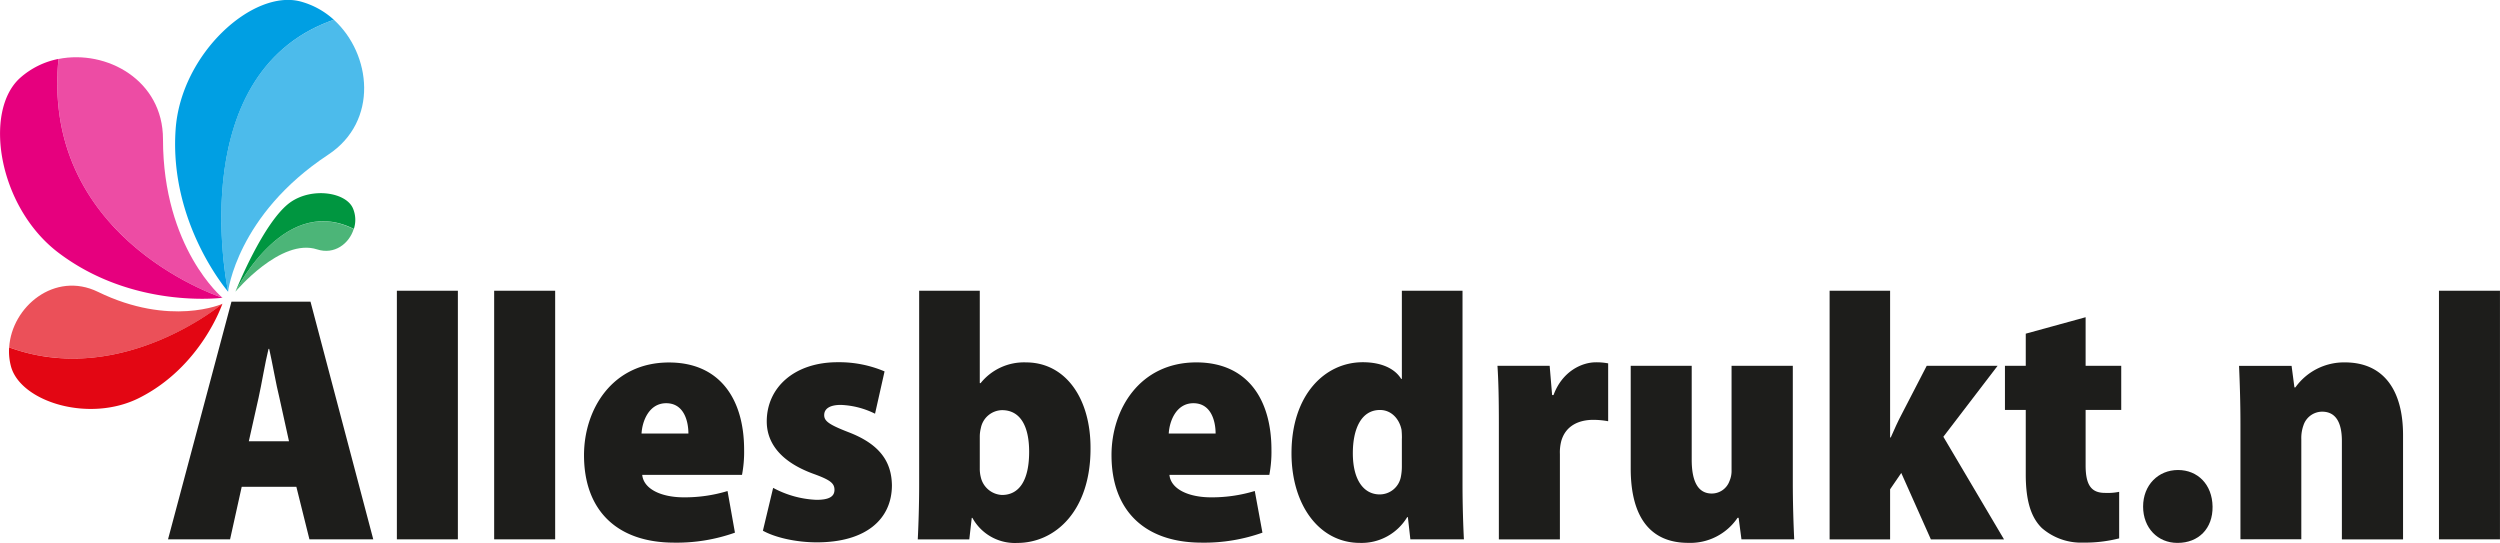 <svg id="Layer_1" data-name="Layer 1" xmlns="http://www.w3.org/2000/svg" viewBox="0 0 591 128.34"><defs><style>.cls-1{fill:#1d1d1b;}.cls-2,.cls-3{fill:#e6007e;}.cls-2,.cls-5,.cls-7,.cls-8{opacity:0.7;isolation:isolate;}.cls-4,.cls-5{fill:#009fe3;}.cls-6,.cls-7{fill:#009640;}.cls-8,.cls-9{fill:#e30613;}</style></defs><title>allesbedruktlogo</title><path class="cls-1" d="M65.32,116.41l-2.75,12.42H47.9l15-56.19H81.58l14.84,56.19H81.33l-3.09-12.42H65.32ZM76.5,105.65L74.24,95.4c-0.79-3.14-1.66-8.25-2.42-11.59H71.66C70.83,87.14,70,92.31,69.3,95.4L67,105.65H76.5Z" transform="translate(-8.18 -1.33)"/><path class="cls-1" d="M102,70.06h14.42v58.77H102V70.06Z" transform="translate(-8.18 -1.33)"/><path class="cls-1" d="M125,70.06h14.42v58.77H125V70.06Z" transform="translate(-8.18 -1.33)"/><path class="cls-1" d="M160,113.57c0.33,3.42,4.59,5.33,9.84,5.33a34.83,34.83,0,0,0,10.33-1.49l1.75,9.84a41.08,41.08,0,0,1-14.34,2.36c-13.67,0-21.34-7.75-21.34-20.67,0-10.84,6.67-21.92,20.09-21.92,12,0,17.76,8.64,17.76,20.65a29,29,0,0,1-.5,5.92H160Zm10.92-9.75c0-2.83-1-7.17-5.25-7.17-4.08,0-5.67,4.25-5.83,7.17h11.09Z" transform="translate(-8.18 -1.33)"/><path class="cls-1" d="M190.95,116.66a23.56,23.56,0,0,0,10.25,2.83c3,0,4.25-.79,4.25-2.36s-1-2.36-5.09-3.83c-8.5-3.14-10.92-8-10.92-12.34,0-8,6.5-14,16.76-14a27.43,27.43,0,0,1,11.09,2.17l-2.25,10a19.8,19.8,0,0,0-8.09-2.08c-2.5,0-3.93.83-3.93,2.42,0,1.41,1.17,2.25,5.67,4,7.67,2.92,10.25,7.17,10.34,12.56,0,8-6.09,13.51-17.75,13.51-5,0-9.92-1.17-12.75-2.75Z" transform="translate(-8.18 -1.33)"/><path class="cls-1" d="M225.46,70.06H239.8V91.9H240A13.15,13.15,0,0,1,250.72,87c9.34,0,15.34,8.5,15.26,20.42,0,14.59-8.25,22.26-17.34,22.26a11.44,11.44,0,0,1-10.58-5.92h-0.16l-0.58,5.09H225.14c0.16-3.09.33-8.17,0.33-13V70.06h0ZM239.8,112a8.15,8.15,0,0,0,.25,2.17,5.39,5.39,0,0,0,5,4.17c4,0,6.42-3.34,6.42-10.21,0-5.92-2-9.84-6.42-9.84a5.22,5.22,0,0,0-5,4.25,8.39,8.39,0,0,0-.25,2.08V112Z" transform="translate(-8.18 -1.33)"/><path class="cls-1" d="M284.63,113.57c0.33,3.42,4.59,5.33,9.84,5.33a34.83,34.83,0,0,0,10.34-1.5l1.81,9.85a41.08,41.08,0,0,1-14.34,2.36c-13.67,0-21.34-7.75-21.34-20.67C270.93,98.1,277.6,87,291,87c12,0,17.75,8.64,17.75,20.67a29,29,0,0,1-.5,5.92H284.63v0Zm10.92-9.75c0-2.83-1-7.17-5.25-7.17-4.08,0-5.67,4.25-5.83,7.17h11.09Z" transform="translate(-8.18 -1.33)"/><path class="cls-1" d="M353.92,70.06v45.77c0,4.84.16,9.84,0.33,13H341.59L341,123.58h-0.16a12.57,12.57,0,0,1-11.17,6.09c-9.59,0-16.18-8.92-16.18-21.2,0-13.84,7.92-21.51,16.84-21.51,4.42,0,7.58,1.5,9.08,3.93h0.17V70.06h14.33ZM339.59,105a17.46,17.46,0,0,0-.09-2.08c-0.5-2.5-2.36-4.67-5.09-4.67-4.5,0-6.42,4.59-6.42,10.21,0,6.59,2.75,9.75,6.34,9.75a5.09,5.09,0,0,0,5-4.08,12.62,12.62,0,0,0,.25-2.67V105h0Z" transform="translate(-8.18 -1.33)"/><path class="cls-1" d="M362.51,101.4c0-5.83-.09-9.92-0.33-13.59h12.34l0.58,6.92h0.33c2.08-5.67,6.75-7.75,10-7.75a14.62,14.62,0,0,1,2.92.25v13.68a20,20,0,0,0-3.5-.33c-3.59,0-6.59,1.5-7.58,5a10.52,10.52,0,0,0-.33,3.09v20.17H362.51V101.4Z" transform="translate(-8.18 -1.33)"/><path class="cls-1" d="M432,115.16c0,5.33.16,10,.33,13.67H419.86l-0.67-5.09h-0.25a13.48,13.48,0,0,1-11.67,5.92c-8.83,0-13.59-5.92-13.59-17.59V87.8h14.42V110c0,5.17,1.5,8,4.75,8a4.45,4.45,0,0,0,4.17-2.92,6,6,0,0,0,.5-2.58V87.8H432v27.36Z" transform="translate(-8.18 -1.33)"/><path class="cls-1" d="M455,104.74h0.16c0.92-2.08,1.66-3.75,2.5-5.33l6-11.61h16.76l-12.83,16.78,14.34,24.26H464.64l-7-15.7L455,117v11.84H440.7V70.06H455v34.68Z" transform="translate(-8.18 -1.33)"/><path class="cls-1" d="M501.22,76.32V87.8h8.42V98.24h-8.42v13.11c0,4.75,1.41,6.5,4.59,6.5a13.57,13.57,0,0,0,3.34-.25v11a32.65,32.65,0,0,1-8.5,1,14.11,14.11,0,0,1-9.75-3.42c-2.5-2.42-3.83-6.28-3.83-12.67V98.24h-4.92V87.8h4.92V80.21Z" transform="translate(-8.18 -1.33)"/><path class="cls-1" d="M522.9,129.67c-4.59,0-8.09-3.5-8.09-8.59s3.59-8.64,8.25-8.64,8.09,3.42,8.17,8.64-3.34,8.59-8.25,8.59H522.9Z" transform="translate(-8.18 -1.33)"/><path class="cls-1" d="M537.82,101.49c0-5.09-.16-9.75-0.33-13.67h12.42l0.67,5.09h0.23A14.13,14.13,0,0,1,562.5,87c9.25,0,13.76,6.67,13.76,17.17v24.68H561.8V105.57c0-4.17-1.33-6.92-4.67-6.92a4.67,4.67,0,0,0-4.42,3.25,8.87,8.87,0,0,0-.5,3.25v23.67H537.82V101.49Z" transform="translate(-8.18 -1.33)"/><path class="cls-1" d="M584.75,70.06h14.42v58.77H584.75V70.06Z" transform="translate(-8.18 -1.33)"/><path class="cls-2" d="M46.71,34.21C46.71,20.3,33.41,13,22,15.27,17.83,58,60.77,71.72,60.77,71.72S46.71,60,46.71,34.21Z" transform="translate(-8.18 -1.33)"/><path class="cls-3" d="M22,15.26a19.19,19.19,0,0,0-9,4.43C4.2,27.45,7.65,50.1,21.9,61,39.67,74.53,60.79,71.72,60.79,71.72S17.82,58,22,15.26Z" transform="translate(-8.18 -1.33)"/><path class="cls-4" d="M87.1,6a19,19,0,0,0-7.85-4.31C68-1.32,50.95,14,49.7,31.9c-1.57,22.3,12.42,38.4,12.42,38.4S51,18.58,87.1,6Z" transform="translate(-8.18 -1.33)"/><path class="cls-5" d="M85.75,37.91C97.76,30,96,14.1,87.1,6c-36.12,12.56-25,64.26-25,64.26S64.21,52.12,85.75,37.91Z" transform="translate(-8.18 -1.33)"/><path class="cls-6" d="M91.6,50.55c-1.64-3.75-9.55-5-14.7-1.45-6.42,4.46-13.07,21.2-13.07,21.2s11.31-23.23,28-14.85A6.93,6.93,0,0,0,91.6,50.55Z" transform="translate(-8.18 -1.33)"/><path class="cls-7" d="M63.83,70.29s10.73-12.81,19.32-10c4.09,1.32,7.57-1.37,8.64-4.8C75.15,47.06,63.83,70.29,63.83,70.29Z" transform="translate(-8.18 -1.33)"/><path class="cls-8" d="M31.35,70.33c-10.25-5-20.42,3.55-21,13.12,26.51,9.69,50.42-10.3,50.42-10.3S48.46,78.67,31.35,70.33Z" transform="translate(-8.18 -1.33)"/><path class="cls-9" d="M10.34,83.45A13.76,13.76,0,0,0,10.79,88c2.31,8.31,18.44,13.35,30.26,7.42,14.74-7.39,19.71-22.3,19.71-22.3S36.85,93.14,10.34,83.45Z" transform="translate(-8.18 -1.33)"/></svg>